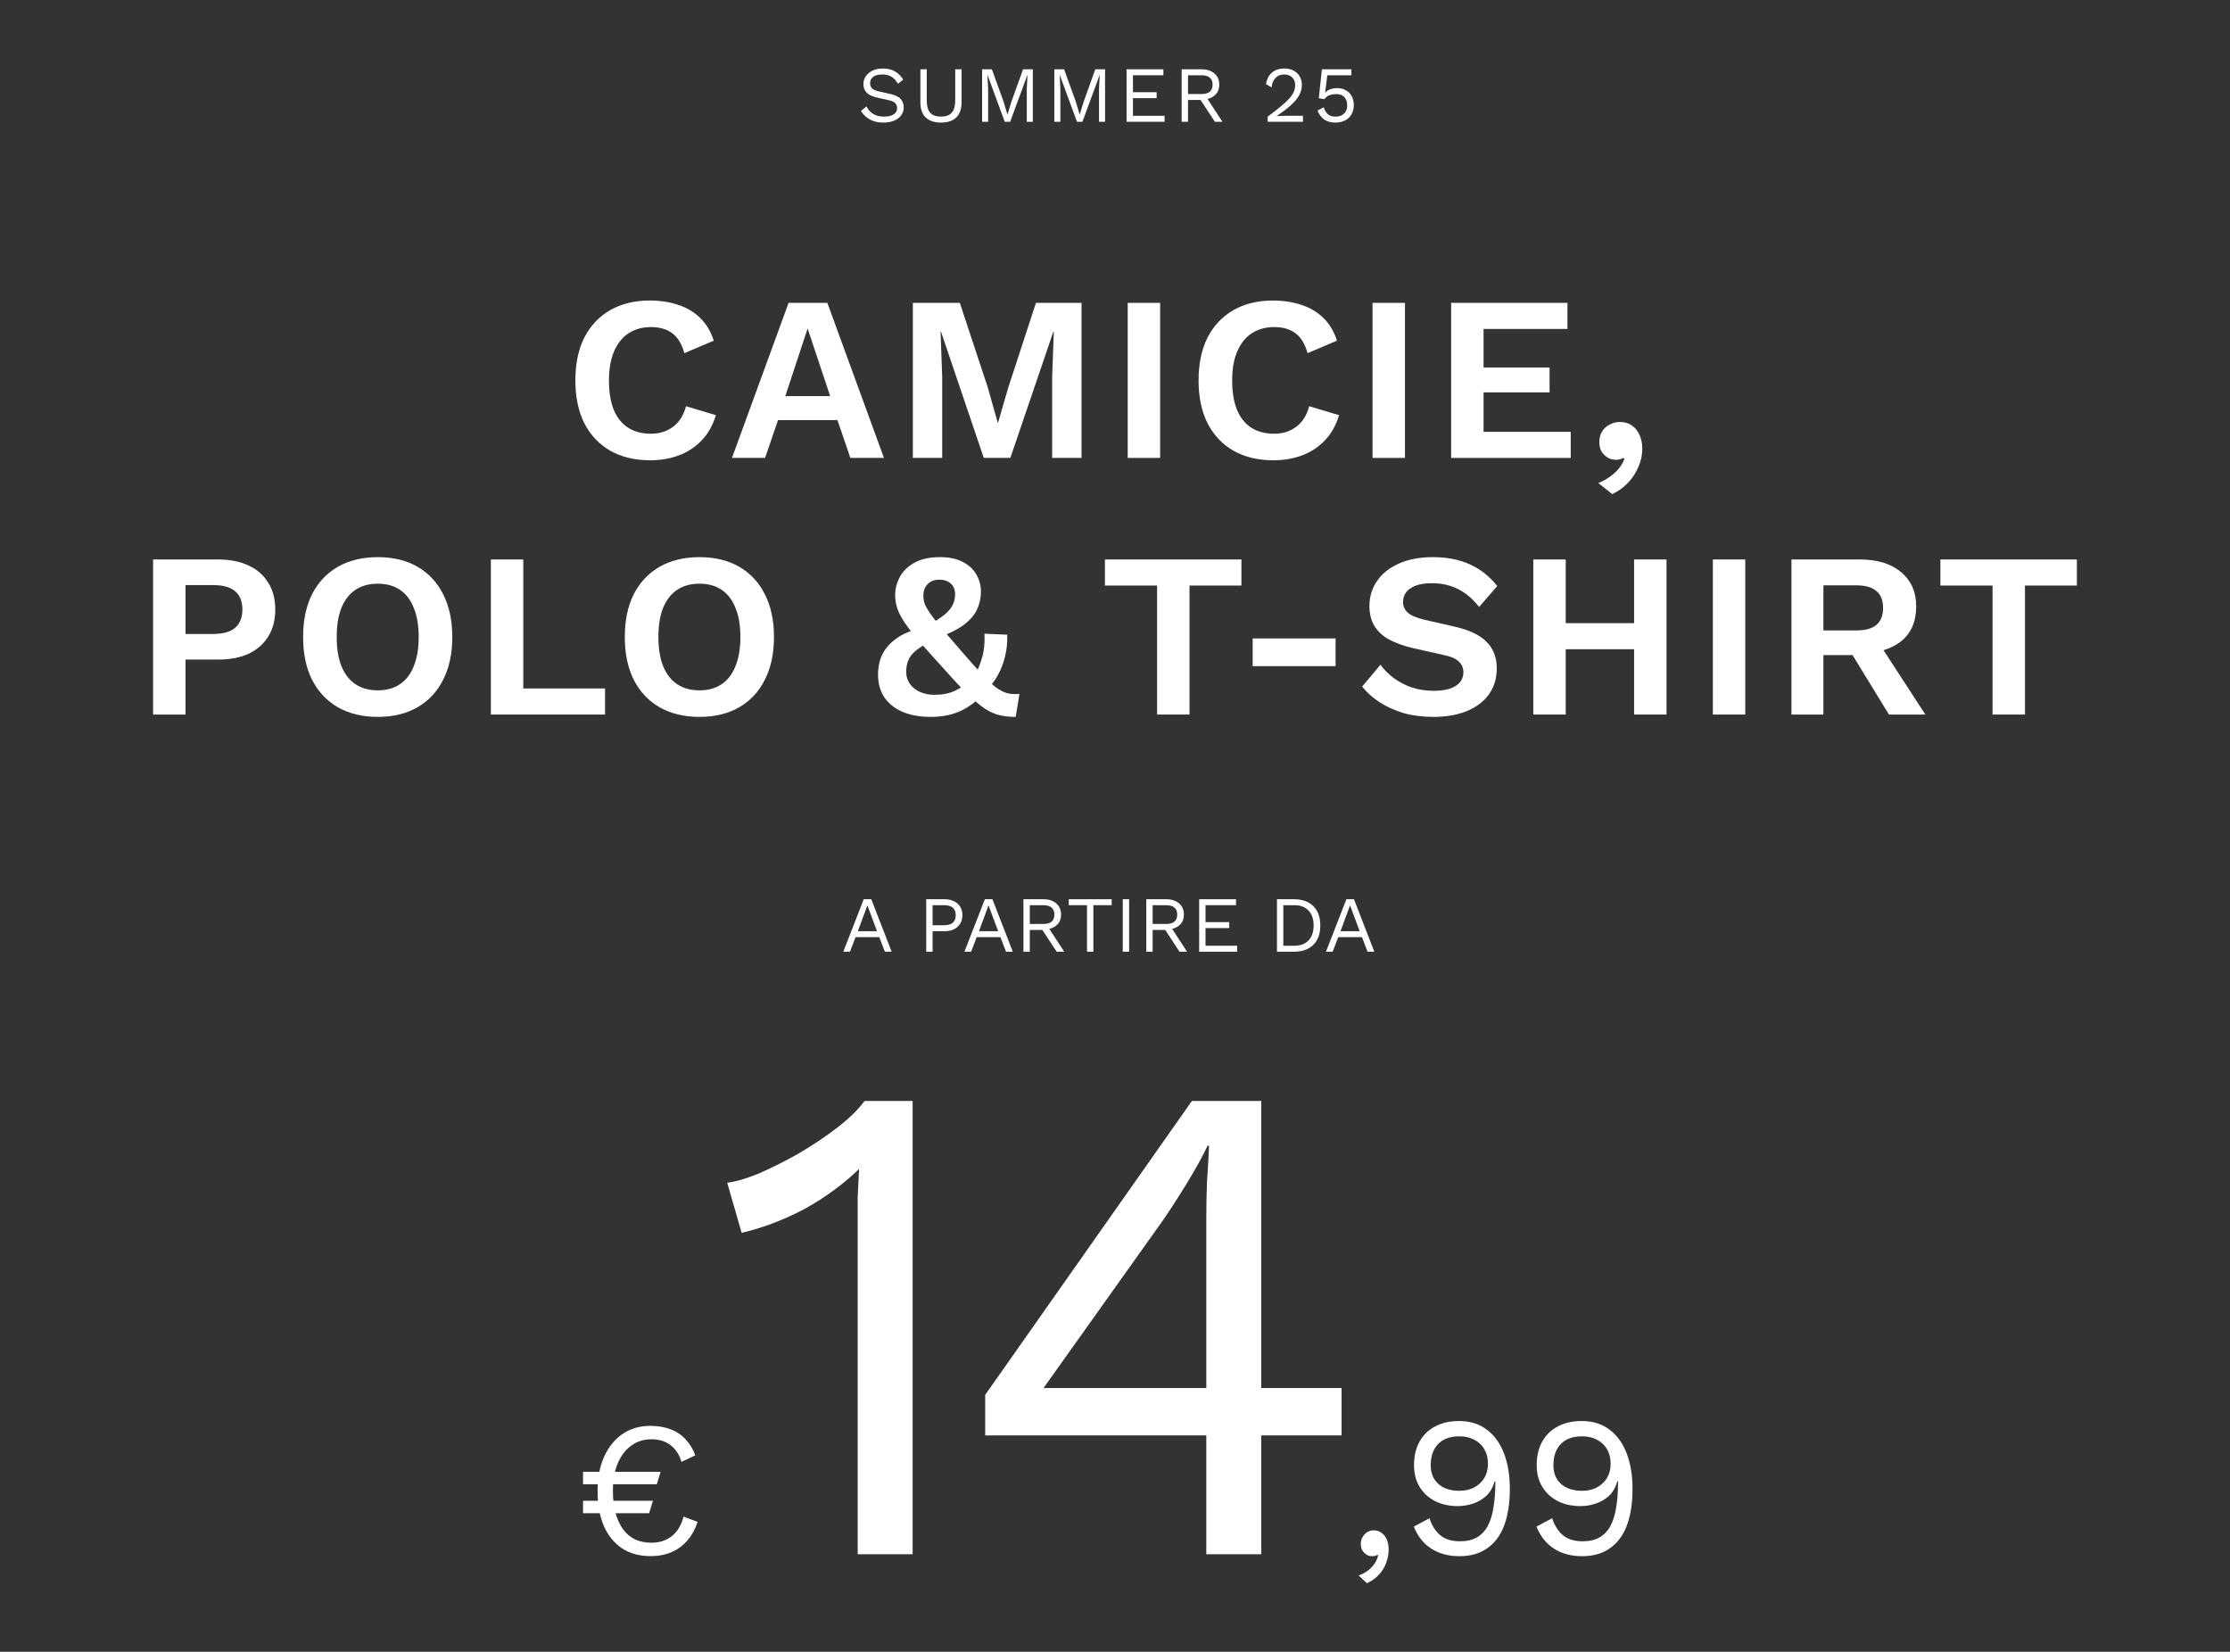 <svg width="617" height="457" viewBox="0 0 617 457" fill="none" xmlns="http://www.w3.org/2000/svg">
<rect x="0" y="0" width="617" height="457" fill="#333333" stroke="none"/>
<path d="M244.301 18.953C245.577 18.953 246.677 19.217 247.601 19.745C248.525 20.259 249.295 21.021 249.911 22.033L248.437 23.177C247.894 22.238 247.278 21.578 246.589 21.197C245.914 20.801 245.093 20.603 244.125 20.603C243.348 20.603 242.702 20.713 242.189 20.933C241.69 21.153 241.324 21.447 241.089 21.813C240.854 22.165 240.737 22.569 240.737 23.023C240.737 23.537 240.898 23.991 241.221 24.387C241.544 24.768 242.189 25.069 243.157 25.289L246.303 25.993C247.696 26.301 248.664 26.77 249.207 27.401C249.764 28.017 250.043 28.787 250.043 29.711C250.043 30.532 249.808 31.266 249.339 31.911C248.884 32.542 248.239 33.033 247.403 33.385C246.567 33.737 245.584 33.913 244.455 33.913C243.399 33.913 242.468 33.774 241.661 33.495C240.869 33.202 240.187 32.813 239.615 32.329C239.043 31.845 238.574 31.302 238.207 30.701L239.747 29.447C240.026 30.005 240.385 30.496 240.825 30.921C241.265 31.346 241.793 31.677 242.409 31.911C243.04 32.146 243.758 32.263 244.565 32.263C245.313 32.263 245.958 32.175 246.501 31.999C247.058 31.808 247.484 31.537 247.777 31.185C248.07 30.819 248.217 30.378 248.217 29.865C248.217 29.396 248.063 28.978 247.755 28.611C247.447 28.23 246.868 27.944 246.017 27.753L242.607 26.983C241.712 26.778 240.986 26.499 240.429 26.147C239.886 25.78 239.49 25.355 239.241 24.871C239.006 24.372 238.889 23.837 238.889 23.265C238.889 22.488 239.102 21.776 239.527 21.131C239.967 20.471 240.59 19.943 241.397 19.547C242.218 19.151 243.186 18.953 244.301 18.953Z" fill="white"/>
<path d="M266.051 19.173V28.281C266.051 30.144 265.559 31.552 264.577 32.505C263.594 33.444 262.186 33.913 260.353 33.913C258.534 33.913 257.126 33.444 256.129 32.505C255.146 31.552 254.655 30.144 254.655 28.281V19.173H256.415V27.841C256.415 29.352 256.73 30.466 257.361 31.185C258.006 31.904 259.003 32.263 260.353 32.263C261.702 32.263 262.692 31.904 263.323 31.185C263.968 30.466 264.291 29.352 264.291 27.841V19.173H266.051Z" fill="white"/>
<path d="M285.763 19.173V33.693H284.091V24.563L284.289 20.735H284.267L279.493 33.693H277.997L273.223 20.735H273.201L273.399 24.563V33.693H271.727V19.173H274.433L277.623 27.995L278.723 31.625H278.767L279.889 28.017L283.057 19.173H285.763Z" fill="white"/>
<path d="M305.75 19.173V33.693H304.078V24.563L304.276 20.735H304.254L299.48 33.693H297.984L293.21 20.735H293.188L293.386 24.563V33.693H291.714V19.173H294.42L297.61 27.995L298.71 31.625H298.754L299.876 28.017L303.044 19.173H305.75Z" fill="white"/>
<path d="M311.702 33.693V19.173H321.888V20.823H313.462V25.509H320.018V27.159H313.462V32.043H322.218V33.693H311.702Z" fill="white"/>
<path d="M332.441 19.173C333.922 19.173 335.11 19.555 336.005 20.317C336.9 21.08 337.347 22.114 337.347 23.419C337.347 24.724 336.892 25.744 335.983 26.477C335.088 27.196 333.9 27.555 332.419 27.555L332.265 27.665H328.701V33.693H326.941V19.173H332.441ZM332.419 26.015C333.46 26.015 334.23 25.802 334.729 25.377C335.242 24.937 335.499 24.285 335.499 23.419C335.499 22.554 335.242 21.909 334.729 21.483C334.23 21.043 333.46 20.823 332.419 20.823H328.701V26.015H332.419ZM333.431 26.367L338.227 33.693H336.137L331.957 27.335L333.431 26.367Z" fill="white"/>
<path d="M350.742 33.693V32.263C352.194 31.192 353.404 30.254 354.372 29.447C355.355 28.64 356.139 27.907 356.726 27.247C357.313 26.587 357.731 25.964 357.98 25.377C358.229 24.776 358.354 24.152 358.354 23.507C358.354 22.642 358.075 21.945 357.518 21.417C356.975 20.875 356.227 20.603 355.274 20.603C354.277 20.603 353.477 20.933 352.876 21.593C352.275 22.238 351.923 23.104 351.82 24.189L350.28 23.265C350.412 22.415 350.683 21.666 351.094 21.021C351.519 20.376 352.084 19.87 352.788 19.503C353.507 19.137 354.357 18.953 355.34 18.953C356.088 18.953 356.755 19.063 357.342 19.283C357.943 19.503 358.457 19.819 358.882 20.229C359.307 20.625 359.63 21.102 359.85 21.659C360.085 22.216 360.202 22.832 360.202 23.507C360.202 24.416 359.982 25.311 359.542 26.191C359.102 27.056 358.376 27.966 357.364 28.919C356.352 29.872 354.981 30.928 353.25 32.087V32.109C353.411 32.094 353.631 32.087 353.91 32.087C354.203 32.072 354.489 32.065 354.768 32.065C355.061 32.05 355.281 32.043 355.428 32.043H360.51V33.693H350.742Z" fill="white"/>
<path d="M369.464 33.913C368.173 33.913 367.132 33.62 366.34 33.033C365.563 32.447 364.961 31.633 364.536 30.591L366.252 29.689C366.487 30.452 366.846 31.075 367.33 31.559C367.829 32.029 368.555 32.263 369.508 32.263C370.183 32.263 370.755 32.139 371.224 31.889C371.708 31.64 372.082 31.288 372.346 30.833C372.61 30.364 372.742 29.806 372.742 29.161C372.742 28.472 372.617 27.9 372.368 27.445C372.133 26.976 371.789 26.624 371.334 26.389C370.879 26.154 370.322 26.037 369.662 26.037C369.193 26.037 368.753 26.088 368.342 26.191C367.946 26.279 367.587 26.426 367.264 26.631C366.941 26.837 366.663 27.108 366.428 27.445L364.888 27.159L365.746 19.173H373.908V20.823H367.242L366.67 25.399L366.626 25.597H366.67C367.022 25.23 367.469 24.937 368.012 24.717C368.569 24.497 369.229 24.387 369.992 24.387C370.916 24.387 371.715 24.585 372.39 24.981C373.079 25.363 373.615 25.905 373.996 26.609C374.377 27.313 374.568 28.134 374.568 29.073C374.568 29.821 374.443 30.496 374.194 31.097C373.945 31.698 373.593 32.212 373.138 32.637C372.683 33.048 372.141 33.363 371.51 33.583C370.894 33.803 370.212 33.913 369.464 33.913Z" fill="white"/>
<path d="M161.312 410.672V407.227H182.778L181.718 410.672H161.312ZM161.312 418.675V415.23H180.658L179.597 418.675H161.312ZM179.863 394.507C182.018 394.507 183.908 394.825 185.534 395.461C187.159 396.062 188.537 396.981 189.667 398.217C190.834 399.419 191.735 400.903 192.371 402.669L188.555 404.471C187.954 402.457 186.947 400.92 185.534 399.86C184.156 398.765 182.389 398.217 180.234 398.217C178.114 398.217 176.259 398.8 174.668 399.966C173.079 401.097 171.824 402.74 170.906 404.895C170.022 407.015 169.581 409.559 169.581 412.527C169.581 416.909 170.482 420.389 172.284 422.968C174.086 425.548 176.736 426.837 180.234 426.837C182.46 426.837 184.332 426.237 185.852 425.035C187.406 423.799 188.502 421.997 189.138 419.629L193.007 421.06C192.371 423.039 191.434 424.753 190.198 426.201C188.996 427.615 187.53 428.692 185.799 429.434C184.103 430.176 182.195 430.547 180.075 430.547C176.93 430.547 174.262 429.823 172.072 428.374C169.881 426.89 168.203 424.806 167.036 422.12C165.906 419.435 165.341 416.237 165.341 412.527C165.341 408.817 165.959 405.62 167.196 402.934C168.432 400.249 170.128 398.182 172.284 396.733C174.474 395.249 177.001 394.507 179.863 394.507Z" fill="white"/>
<path d="M237.307 430.017V338.057C237.307 335.904 237.307 333.624 237.307 331.217C237.434 328.684 237.56 326.087 237.687 323.427C233.38 327.607 228.377 331.281 222.677 334.447C216.977 337.487 211.15 339.704 205.197 341.097L201.207 327.227C203.487 326.974 206.337 326.151 209.757 324.757C213.304 323.237 216.977 321.401 220.777 319.247C224.704 316.967 228.314 314.561 231.607 312.027C234.9 309.494 237.434 307.024 239.207 304.617H252.507V430.017H237.307Z" fill="white"/>
<path d="M333.76 430.017V397.147H272.58V385.937L329.77 304.617H348.96V384.037H371.19V397.147H348.96V430.017H333.76ZM288.73 384.037H333.76V337.107C333.76 333.814 333.823 330.457 333.95 327.037C334.203 323.617 334.393 320.261 334.52 316.967H334.14C332.62 320.134 330.657 323.681 328.25 327.607C325.843 331.534 323.627 334.954 321.6 337.867L288.73 384.037Z" fill="white"/>
<path d="M380.087 423.417C380.967 423.417 381.701 423.656 382.287 424.132C382.911 424.572 383.387 425.196 383.717 426.002C384.047 426.772 384.212 427.689 384.212 428.752C384.212 429.962 383.992 431.154 383.552 432.327C383.149 433.501 382.507 434.582 381.627 435.572C380.747 436.562 379.611 437.387 378.217 438.047L375.907 435.902C376.897 435.572 377.759 435.114 378.492 434.527C379.262 433.941 379.886 433.281 380.362 432.547C380.839 431.814 381.151 431.062 381.297 430.292L381.077 430.182C380.931 430.292 380.747 430.384 380.527 430.457C380.307 430.531 379.977 430.567 379.537 430.567C379.097 430.567 378.639 430.439 378.162 430.182C377.722 429.926 377.337 429.559 377.007 429.082C376.677 428.569 376.512 427.909 376.512 427.102C376.512 426.442 376.677 425.837 377.007 425.287C377.337 424.701 377.759 424.242 378.272 423.912C378.822 423.582 379.427 423.417 380.087 423.417Z" fill="white"/>
<path d="M403.717 393.167C406.76 393.167 409.327 393.974 411.417 395.587C413.507 397.164 415.083 399.364 416.147 402.187C417.21 404.974 417.742 408.201 417.742 411.867C417.742 415.937 417.21 419.366 416.147 422.152C415.083 424.902 413.507 426.992 411.417 428.422C409.363 429.852 406.815 430.567 403.772 430.567C400.765 430.567 398.18 429.871 396.017 428.477C393.853 427.084 392.24 425.049 391.177 422.372L395.522 420.062C396.108 421.969 397.062 423.509 398.382 424.682C399.738 425.856 401.59 426.442 403.937 426.442C405.843 426.442 407.42 426.076 408.667 425.342C409.95 424.572 410.958 423.491 411.692 422.097C412.425 420.667 412.938 418.962 413.232 416.982C413.562 415.002 413.727 412.802 413.727 410.382C413.727 410.309 413.727 410.236 413.727 410.162C413.727 410.052 413.727 409.961 413.727 409.887H413.507C413.067 411.537 412.297 412.876 411.197 413.902C410.097 414.892 408.85 415.607 407.457 416.047C406.1 416.487 404.743 416.707 403.387 416.707C401.003 416.707 398.895 416.249 397.062 415.332C395.228 414.379 393.798 413.059 392.772 411.372C391.745 409.686 391.232 407.687 391.232 405.377C391.232 402.884 391.727 400.739 392.717 398.942C393.707 397.109 395.137 395.697 397.007 394.707C398.877 393.681 401.113 393.167 403.717 393.167ZM403.772 397.402C401.205 397.402 399.243 398.117 397.887 399.547C396.53 400.941 395.852 402.902 395.852 405.432C395.852 407.596 396.567 409.319 397.997 410.602C399.427 411.849 401.352 412.472 403.772 412.472C405.348 412.472 406.723 412.161 407.897 411.537C409.107 410.877 410.042 409.997 410.702 408.897C411.362 407.761 411.692 406.459 411.692 404.992C411.692 403.452 411.362 402.114 410.702 400.977C410.042 399.841 409.107 398.961 407.897 398.337C406.723 397.714 405.348 397.402 403.772 397.402Z" fill="white"/>
<path d="M437.662 393.167C440.705 393.167 443.272 393.974 445.362 395.587C447.452 397.164 449.029 399.364 450.092 402.187C451.155 404.974 451.687 408.201 451.687 411.867C451.687 415.937 451.155 419.366 450.092 422.152C449.029 424.902 447.452 426.992 445.362 428.422C443.309 429.852 440.76 430.567 437.717 430.567C434.71 430.567 432.125 429.871 429.962 428.477C427.799 427.084 426.185 425.049 425.122 422.372L429.467 420.062C430.054 421.969 431.007 423.509 432.327 424.682C433.684 425.856 435.535 426.442 437.882 426.442C439.789 426.442 441.365 426.076 442.612 425.342C443.895 424.572 444.904 423.491 445.637 422.097C446.37 420.667 446.884 418.962 447.177 416.982C447.507 415.002 447.672 412.802 447.672 410.382C447.672 410.309 447.672 410.236 447.672 410.162C447.672 410.052 447.672 409.961 447.672 409.887H447.452C447.012 411.537 446.242 412.876 445.142 413.902C444.042 414.892 442.795 415.607 441.402 416.047C440.045 416.487 438.689 416.707 437.332 416.707C434.949 416.707 432.84 416.249 431.007 415.332C429.174 414.379 427.744 413.059 426.717 411.372C425.69 409.686 425.177 407.687 425.177 405.377C425.177 402.884 425.672 400.739 426.662 398.942C427.652 397.109 429.082 395.697 430.952 394.707C432.822 393.681 435.059 393.167 437.662 393.167ZM437.717 397.402C435.15 397.402 433.189 398.117 431.832 399.547C430.475 400.941 429.797 402.902 429.797 405.432C429.797 407.596 430.512 409.319 431.942 410.602C433.372 411.849 435.297 412.472 437.717 412.472C439.294 412.472 440.669 412.161 441.842 411.537C443.052 410.877 443.987 409.997 444.647 408.897C445.307 407.761 445.637 406.459 445.637 404.992C445.637 403.452 445.307 402.114 444.647 400.977C443.987 399.841 443.052 398.961 441.842 398.337C440.669 397.714 439.294 397.402 437.717 397.402Z" fill="white"/>
<path d="M246.7 263.317H244.83L243.29 259.291H236.712L235.172 263.317H233.324L238.978 248.797H241.068L246.7 263.317ZM237.35 257.641H242.652L239.99 250.491L237.35 257.641Z" fill="white"/>
<path d="M261.395 248.797C262.378 248.797 263.228 248.98 263.947 249.347C264.68 249.699 265.252 250.205 265.663 250.865C266.074 251.525 266.279 252.31 266.279 253.219C266.279 254.128 266.074 254.913 265.663 255.573C265.252 256.233 264.68 256.746 263.947 257.113C263.228 257.465 262.378 257.641 261.395 257.641H258.029V263.317H256.269V248.797H261.395ZM261.131 255.991C262.275 255.991 263.111 255.756 263.639 255.287C264.167 254.803 264.431 254.114 264.431 253.219C264.431 252.31 264.167 251.62 263.639 251.151C263.111 250.682 262.275 250.447 261.131 250.447H258.029V255.991H261.131Z" fill="white"/>
<path d="M280.216 263.317H278.346L276.806 259.291H270.228L268.688 263.317H266.84L272.494 248.797H274.584L280.216 263.317ZM270.866 257.641H276.168L273.506 250.491L270.866 257.641Z" fill="white"/>
<path d="M288.667 248.797C290.149 248.797 291.337 249.178 292.231 249.941C293.126 250.704 293.573 251.738 293.573 253.043C293.573 254.348 293.119 255.368 292.209 256.101C291.315 256.82 290.127 257.179 288.645 257.179L288.491 257.289H284.927V263.317H283.167V248.797H288.667ZM288.645 255.639C289.687 255.639 290.457 255.426 290.955 255.001C291.469 254.561 291.725 253.908 291.725 253.043C291.725 252.178 291.469 251.532 290.955 251.107C290.457 250.667 289.687 250.447 288.645 250.447H284.927V255.639H288.645ZM289.657 255.991L294.453 263.317H292.363L288.183 256.959L289.657 255.991Z" fill="white"/>
<path d="M307.576 248.797V250.447H302.516V263.317H300.756V250.447H295.696V248.797H307.576Z" fill="white"/>
<path d="M312.406 248.797V263.317H310.646V248.797H312.406Z" fill="white"/>
<path d="M322.656 248.797C324.137 248.797 325.325 249.178 326.22 249.941C327.114 250.704 327.562 251.738 327.562 253.043C327.562 254.348 327.107 255.368 326.198 256.101C325.303 256.82 324.115 257.179 322.634 257.179L322.48 257.289H318.916V263.317H317.156V248.797H322.656ZM322.634 255.639C323.675 255.639 324.445 255.426 324.944 255.001C325.457 254.561 325.714 253.908 325.714 253.043C325.714 252.178 325.457 251.532 324.944 251.107C324.445 250.667 323.675 250.447 322.634 250.447H318.916V255.639H322.634ZM323.646 255.991L328.442 263.317H326.352L322.172 256.959L323.646 255.991Z" fill="white"/>
<path d="M331.786 263.317V248.797H341.972V250.447H333.546V255.133H340.102V256.783H333.546V261.667H342.302V263.317H331.786Z" fill="white"/>
<path d="M358 248.797C360.273 248.797 362.055 249.428 363.346 250.689C364.651 251.936 365.304 253.725 365.304 256.057C365.304 258.389 364.651 260.186 363.346 261.447C362.055 262.694 360.273 263.317 358 263.317H353.314V248.797H358ZM358.176 261.667C359.833 261.667 361.124 261.176 362.048 260.193C362.986 259.196 363.456 257.817 363.456 256.057C363.456 254.297 362.986 252.926 362.048 251.943C361.124 250.946 359.833 250.447 358.176 250.447H355.074V261.667H358.176Z" fill="white"/>
<path d="M380.247 263.317H378.377L376.837 259.291H370.259L368.719 263.317H366.871L372.525 248.797H374.615L380.247 263.317ZM370.897 257.641H376.199L373.537 250.491L370.897 257.641Z" fill="white"/>
<path d="M198.062 114.868C197.239 117.642 195.939 119.96 194.162 121.823C192.386 123.687 190.284 125.073 187.857 125.983C185.431 126.893 182.766 127.348 179.862 127.348C175.616 127.348 171.932 126.46 168.812 124.683C165.736 122.907 163.352 120.372 161.662 117.078C160.016 113.785 159.192 109.842 159.192 105.248C159.192 100.655 160.016 96.712 161.662 93.418C163.352 90.125 165.736 87.59 168.812 85.813C171.932 84.037 175.572 83.148 179.732 83.148C182.679 83.148 185.344 83.56 187.727 84.383C190.111 85.163 192.126 86.377 193.772 88.023C195.462 89.67 196.697 91.75 197.477 94.263L189.352 97.708C188.616 95.108 187.489 93.267 185.972 92.183C184.456 91.057 182.506 90.493 180.122 90.493C177.782 90.493 175.724 91.057 173.947 92.183C172.214 93.31 170.871 94.978 169.917 97.188C168.964 99.355 168.487 102.042 168.487 105.248C168.487 108.412 168.921 111.098 169.787 113.308C170.697 115.518 172.019 117.187 173.752 118.313C175.486 119.44 177.609 120.003 180.122 120.003C182.462 120.003 184.477 119.375 186.167 118.118C187.901 116.862 189.114 114.955 189.807 112.398L198.062 114.868Z" fill="white"/>
<path d="M244.578 126.698H235.283L231.708 116.233H215.263L211.688 126.698H202.523L218.188 83.798H228.913L244.578 126.698ZM217.278 109.603H229.693L223.453 90.883L217.278 109.603Z" fill="white"/>
<path d="M299.236 83.798V126.698H291.111V104.338L291.566 91.793H291.436L279.541 126.698H272.196L260.366 91.793H260.236L260.691 104.338V126.698H252.566V83.798H265.566L273.301 107.198L276.031 116.883H276.161L278.956 107.263L286.626 83.798H299.236Z" fill="white"/>
<path d="M320.988 83.798V126.698H312.018V83.798H320.988Z" fill="white"/>
<path d="M370.49 114.868C369.667 117.642 368.367 119.96 366.59 121.823C364.813 123.687 362.712 125.073 360.285 125.983C357.858 126.893 355.193 127.348 352.29 127.348C348.043 127.348 344.36 126.46 341.24 124.683C338.163 122.907 335.78 120.372 334.09 117.078C332.443 113.785 331.62 109.842 331.62 105.248C331.62 100.655 332.443 96.712 334.09 93.418C335.78 90.125 338.163 87.59 341.24 85.813C344.36 84.037 348 83.148 352.16 83.148C355.107 83.148 357.772 83.56 360.155 84.383C362.538 85.163 364.553 86.377 366.2 88.023C367.89 89.67 369.125 91.75 369.905 94.263L361.78 97.708C361.043 95.108 359.917 93.267 358.4 92.183C356.883 91.057 354.933 90.493 352.55 90.493C350.21 90.493 348.152 91.057 346.375 92.183C344.642 93.31 343.298 94.978 342.345 97.188C341.392 99.355 340.915 102.042 340.915 105.248C340.915 108.412 341.348 111.098 342.215 113.308C343.125 115.518 344.447 117.187 346.18 118.313C347.913 119.44 350.037 120.003 352.55 120.003C354.89 120.003 356.905 119.375 358.595 118.118C360.328 116.862 361.542 114.955 362.235 112.398L370.49 114.868Z" fill="white"/>
<path d="M388.73 83.798V126.698H379.76V83.798H388.73Z" fill="white"/>
<path d="M401.507 126.698V83.798H433.682V91.013H410.477V101.673H428.742V108.563H410.477V119.483H434.592V126.698H401.507Z" fill="white"/>
<path d="M448.154 116.753C449.541 116.753 450.689 117.1 451.599 117.793C452.509 118.443 453.203 119.332 453.679 120.458C454.156 121.542 454.394 122.755 454.394 124.098C454.394 125.875 454.026 127.587 453.289 129.233C452.596 130.88 451.621 132.353 450.364 133.653C449.108 134.953 447.678 135.972 446.074 136.708L442.239 133.653C443.409 133.177 444.471 132.592 445.424 131.898C446.421 131.205 447.266 130.425 447.959 129.558C448.653 128.692 449.151 127.803 449.454 126.893L449.129 126.698C448.913 126.828 448.653 126.937 448.349 127.023C448.046 127.153 447.613 127.218 447.049 127.218C446.356 127.218 445.663 127.045 444.969 126.698C444.276 126.308 443.691 125.767 443.214 125.073C442.738 124.337 442.499 123.427 442.499 122.343C442.499 121.173 442.759 120.177 443.279 119.353C443.799 118.53 444.493 117.902 445.359 117.468C446.226 116.992 447.158 116.753 448.154 116.753Z" fill="white"/>
<path d="M60.368 154.798C63.662 154.798 66.478 155.362 68.818 156.488C71.158 157.572 72.957 159.153 74.213 161.233C75.513 163.27 76.163 165.74 76.163 168.643C76.163 171.547 75.513 174.038 74.213 176.118C72.957 178.155 71.158 179.737 68.818 180.863C66.478 181.947 63.662 182.488 60.368 182.488H51.333V197.698H42.363V154.798H60.368ZM59.003 175.403C61.69 175.403 63.705 174.84 65.048 173.713C66.392 172.543 67.063 170.853 67.063 168.643C67.063 166.39 66.392 164.7 65.048 163.573C63.705 162.447 61.69 161.883 59.003 161.883H51.333V175.403H59.003Z" fill="white"/>
<path d="M104.535 154.148C108.781 154.148 112.443 155.037 115.52 156.813C118.596 158.59 120.958 161.125 122.605 164.418C124.295 167.712 125.14 171.655 125.14 176.248C125.14 180.842 124.295 184.785 122.605 188.078C120.958 191.372 118.596 193.907 115.52 195.683C112.443 197.46 108.781 198.348 104.535 198.348C100.288 198.348 96.605 197.46 93.485 195.683C90.408 193.907 88.025 191.372 86.335 188.078C84.688 184.785 83.865 180.842 83.865 176.248C83.865 171.655 84.688 167.712 86.335 164.418C88.025 161.125 90.408 158.59 93.485 156.813C96.605 155.037 100.288 154.148 104.535 154.148ZM104.535 161.493C102.108 161.493 100.05 162.057 98.36 163.183C96.67 164.31 95.37 165.978 94.46 168.188C93.593 170.355 93.16 173.042 93.16 176.248C93.16 179.412 93.593 182.098 94.46 184.308C95.37 186.518 96.67 188.187 98.36 189.313C100.05 190.44 102.108 191.003 104.535 191.003C106.918 191.003 108.955 190.44 110.645 189.313C112.335 188.187 113.613 186.518 114.48 184.308C115.39 182.098 115.845 179.412 115.845 176.248C115.845 173.042 115.39 170.355 114.48 168.188C113.613 165.978 112.335 164.31 110.645 163.183C108.955 162.057 106.918 161.493 104.535 161.493Z" fill="white"/>
<path d="M144.783 190.483H167.403V197.698H135.813V154.798H144.783V190.483Z" fill="white"/>
<path d="M193.542 154.148C197.788 154.148 201.45 155.037 204.527 156.813C207.603 158.59 209.965 161.125 211.612 164.418C213.302 167.712 214.147 171.655 214.147 176.248C214.147 180.842 213.302 184.785 211.612 188.078C209.965 191.372 207.603 193.907 204.527 195.683C201.45 197.46 197.788 198.348 193.542 198.348C189.295 198.348 185.612 197.46 182.492 195.683C179.415 193.907 177.032 191.372 175.342 188.078C173.695 184.785 172.872 180.842 172.872 176.248C172.872 171.655 173.695 167.712 175.342 164.418C177.032 161.125 179.415 158.59 182.492 156.813C185.612 155.037 189.295 154.148 193.542 154.148ZM193.542 161.493C191.115 161.493 189.057 162.057 187.367 163.183C185.677 164.31 184.377 165.978 183.467 168.188C182.6 170.355 182.167 173.042 182.167 176.248C182.167 179.412 182.6 182.098 183.467 184.308C184.377 186.518 185.677 188.187 187.367 189.313C189.057 190.44 191.115 191.003 193.542 191.003C195.925 191.003 197.962 190.44 199.652 189.313C201.342 188.187 202.62 186.518 203.487 184.308C204.397 182.098 204.852 179.412 204.852 176.248C204.852 173.042 204.397 170.355 203.487 168.188C202.62 165.978 201.342 164.31 199.652 163.183C197.962 162.057 195.925 161.493 193.542 161.493Z" fill="white"/>
<path d="M257.493 198.348C254.547 198.348 251.968 197.893 249.758 196.983C247.592 196.03 245.902 194.687 244.688 192.953C243.518 191.177 242.933 189.053 242.933 186.583C242.933 185.327 243.107 184.07 243.453 182.813C243.8 181.557 244.407 180.365 245.273 179.238C246.183 178.068 247.397 177.007 248.913 176.053C250.473 175.1 252.445 174.342 254.828 173.778L257.103 172.868C258.88 171.828 260.288 170.897 261.328 170.073C262.368 169.207 263.105 168.34 263.538 167.473C264.015 166.563 264.253 165.545 264.253 164.418C264.253 163.162 263.863 162.187 263.083 161.493C262.303 160.757 261.263 160.388 259.963 160.388C258.49 160.388 257.363 160.822 256.583 161.688C255.847 162.512 255.478 163.552 255.478 164.808C255.478 165.545 255.587 166.26 255.803 166.953C256.063 167.647 256.54 168.513 257.233 169.553C257.927 170.55 258.945 171.872 260.288 173.518C261.675 175.165 263.517 177.31 265.813 179.953C268.067 182.553 269.952 184.677 271.468 186.323C273.028 187.97 274.35 189.227 275.433 190.093C276.56 190.917 277.622 191.48 278.618 191.783C279.658 192.043 280.807 192.108 282.063 191.978L281.023 198.348C279.42 198.348 277.968 198.197 276.668 197.893C275.412 197.633 274.09 197.07 272.703 196.203C271.317 195.293 269.692 193.95 267.828 192.173C266.008 190.397 263.777 188.013 261.133 185.023C258.36 181.99 256.085 179.455 254.308 177.418C252.575 175.382 251.232 173.648 250.278 172.218C249.325 170.788 248.653 169.488 248.263 168.318C247.873 167.148 247.678 165.913 247.678 164.613C247.678 162.88 248.112 161.212 248.978 159.608C249.845 158.005 251.188 156.705 253.008 155.708C254.828 154.668 257.168 154.148 260.028 154.148C262.585 154.148 264.687 154.582 266.333 155.448C268.023 156.315 269.28 157.463 270.103 158.893C270.97 160.323 271.403 161.927 271.403 163.703C271.403 165.48 271.035 167.148 270.298 168.708C269.562 170.225 268.327 171.633 266.593 172.933C264.903 174.19 262.585 175.338 259.638 176.378L257.558 177.418C255.782 178.328 254.395 179.195 253.398 180.018C252.402 180.842 251.708 181.73 251.318 182.683C250.928 183.593 250.733 184.677 250.733 185.933C250.733 187.19 251.08 188.295 251.773 189.248C252.467 190.202 253.398 190.938 254.568 191.458C255.738 191.978 257.082 192.238 258.598 192.238C260.765 192.238 262.628 191.87 264.188 191.133C265.748 190.397 267.222 189.4 268.608 188.143L269.583 187.038C270.493 185.522 271.208 183.81 271.728 181.903C272.292 179.997 272.508 177.808 272.378 175.338L278.683 175.598C278.77 178.372 278.38 181.015 277.513 183.528C276.69 186.042 275.412 188.252 273.678 190.158L272.118 191.653C270.602 193.69 268.608 195.315 266.138 196.528C263.712 197.742 260.83 198.348 257.493 198.348Z" fill="white"/>
<path d="M343.479 154.798V162.013H329.114V197.698H320.144V162.013H305.714V154.798H343.479Z" fill="white"/>
<path d="M369.536 176.638V184.308H346.591V176.638H369.536Z" fill="white"/>
<path d="M396.447 154.148C400.347 154.148 403.771 154.82 406.717 156.163C409.664 157.507 412.177 159.5 414.257 162.143L409.252 167.928C407.476 165.675 405.526 164.028 403.402 162.988C401.322 161.905 398.896 161.363 396.122 161.363C394.302 161.363 392.786 161.602 391.572 162.078C390.402 162.555 389.536 163.183 388.972 163.963C388.452 164.743 388.192 165.61 388.192 166.563C388.192 167.733 388.647 168.73 389.557 169.553C390.467 170.333 392.027 170.983 394.237 171.503L402.232 173.323C406.479 174.277 409.512 175.707 411.332 177.613C413.196 179.477 414.127 181.903 414.127 184.893C414.127 187.71 413.391 190.137 411.917 192.173C410.444 194.167 408.386 195.705 405.742 196.788C403.099 197.828 400.066 198.348 396.642 198.348C393.652 198.348 390.901 198.002 388.387 197.308C385.917 196.572 383.707 195.575 381.757 194.318C379.807 193.062 378.182 191.61 376.882 189.963L381.952 183.918C382.949 185.305 384.184 186.54 385.657 187.623C387.131 188.707 388.799 189.573 390.662 190.223C392.569 190.83 394.562 191.133 396.642 191.133C398.419 191.133 399.914 190.938 401.127 190.548C402.384 190.115 403.316 189.53 403.922 188.793C404.572 188.013 404.897 187.082 404.897 185.998C404.897 184.872 404.507 183.918 403.727 183.138C402.991 182.315 401.604 181.687 399.567 181.253L390.857 179.303C388.344 178.697 386.177 177.917 384.357 176.963C382.581 175.967 381.216 174.71 380.262 173.193C379.352 171.633 378.897 169.792 378.897 167.668C378.897 165.112 379.591 162.815 380.977 160.778C382.364 158.742 384.357 157.138 386.957 155.968C389.601 154.755 392.764 154.148 396.447 154.148Z" fill="white"/>
<path d="M461.093 154.798V197.698H452.123V154.798H461.093ZM433.208 154.798V197.698H424.238V154.798H433.208ZM456.803 172.413V179.628H428.723V172.413H456.803Z" fill="white"/>
<path d="M482.885 154.798V197.698H473.915V154.798H482.885Z" fill="white"/>
<path d="M514.577 154.798C519.43 154.798 523.244 155.968 526.017 158.308C528.79 160.648 530.177 163.79 530.177 167.733C530.177 171.937 528.79 175.165 526.017 177.418C523.244 179.628 519.452 180.733 514.642 180.733L513.732 181.253H504.502V197.698H495.662V154.798H514.577ZM513.537 174.428C516.05 174.428 517.914 173.93 519.127 172.933C520.384 171.893 521.012 170.312 521.012 168.188C521.012 166.065 520.384 164.505 519.127 163.508C517.914 162.468 516.05 161.948 513.537 161.948H504.502V174.428H513.537ZM518.802 176.313L532.712 197.698H522.637L511.132 178.913L518.802 176.313Z" fill="white"/>
<path d="M574.635 154.798V162.013H560.27V197.698H551.3V162.013H536.87V154.798H574.635Z" fill="white"/>
</svg>
